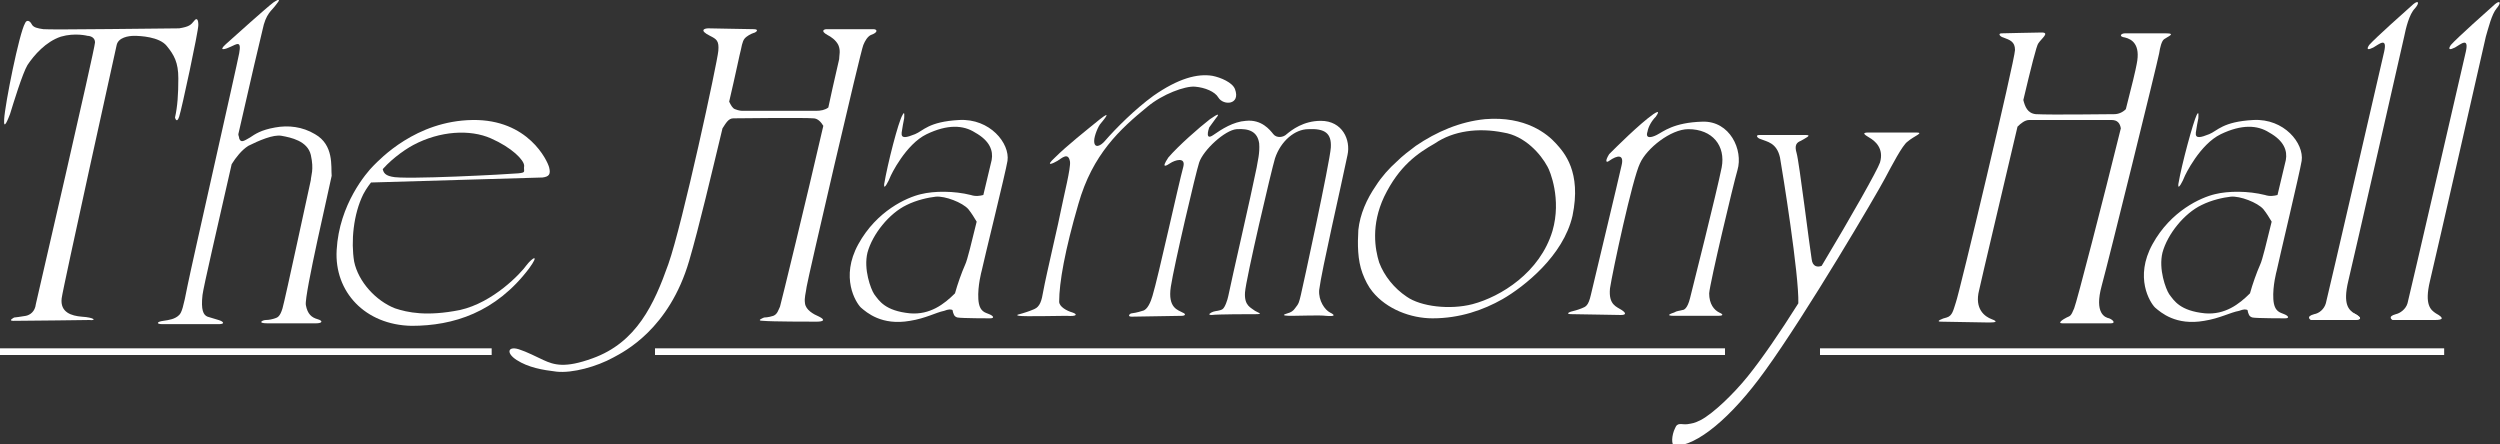 <?xml version="1.0" encoding="utf-8"?>
<!-- Generator: Adobe Illustrator 28.0.0, SVG Export Plug-In . SVG Version: 6.00 Build 0)  -->
<svg version="1.1" id="レイヤー_1" xmlns="http://www.w3.org/2000/svg" xmlns:xlink="http://www.w3.org/1999/xlink" x="0px"
	 y="0px" viewBox="0 0 300 53.3" style="enable-background:new 0 0 300 53.3;" xml:space="preserve">
<rect x="0" y="0" width="300" height="53.3" fill="#333333" stroke="none"/>
<style type="text/css">
	.st0{fill:#FFFFFF;}
</style>
<g>
	<path class="st0" d="M3,2.8C2.3,4,0.6,12.5,0.5,14.3c-0.1,1.5,0.5-0.1,0.7-0.6c0.4-1.3,1.5-4.9,2.1-5.9C4.1,6.6,5.5,5,7.3,4.4
		c1.7-0.5,3.2-0.1,3.2-0.1s0.9,0,0.9,0.8c0,0.7-7.1,31.4-7.1,31.4c-0.1,0.9-0.7,1.3-1.2,1.4c-0.5,0.1-1.4,0.2-1.4,0.2
		s-0.8,0.4-0.1,0.4c1.6,0,9.1-0.1,9.1-0.1c0.9,0.1,0.7-0.3-0.9-0.4c-1.2-0.1-2.6-0.5-2.4-2.2c0.1-1,6.6-30.4,6.6-30.4
		c0.2-0.9,1.4-1.1,2.1-1.1c0.7,0,3,0.1,3.9,1.2c0.9,1.1,1.4,2,1.4,3.9c0,1.9-0.1,3.4-0.4,4.7c0,0,0.2,0.8,0.5-0.1
		c0.3-0.9,2.3-10.2,2.3-11c0-0.7-0.2-0.9-0.5-0.5c-0.4,0.5-0.6,0.7-1.8,0.9C20.5,3.4,5.9,3.6,5.2,3.5C4.5,3.4,4,3.3,3.8,2.9
		C3.6,2.5,3.2,2.3,3,2.8z"/>
	<path class="st0" d="M37.8,16.1c-1.5-0.9-3.2-1.1-4.8-0.8c-1.7,0.3-2.4,0.8-3,1.2c-0.7,0.4-1.1,0.7-1.3,0.1c0-0.2-0.1-0.3-0.1-0.5
		C30,9.9,31.3,4.4,31.5,3.6c0.4-2,1.1-2.3,1.6-3c0.5-0.6,0.6-0.9-0.3-0.3c-0.8,0.6-4.7,4.1-5.7,5c-1,0.9,0,0.6,0.6,0.3
		c0.7-0.3,1.3-0.8,1,0.8C28.4,8,23,31.8,22.5,34.3c-0.5,2.6-0.7,3.2-1,3.5c-0.5,0.5-1.2,0.6-1.9,0.7c-0.8,0.1-0.9,0.4-0.1,0.4h6.7
		c0.7,0,0.7-0.2,0.3-0.4c-0.2-0.1-1-0.3-1.6-0.5c-0.5-0.2-0.8-0.8-0.6-2.6c0.1-0.9,1.8-8.2,3.5-15.7c0.5-0.8,1.2-1.7,2-2.2
		c1.2-0.6,3-1.4,4-1.2c1.1,0.2,3.1,0.6,3.5,2.3c0.4,1.8,0,2.5,0,3c-0.1,0.4-3.1,14.4-3.4,15.4c-0.3,1-0.6,1.1-0.9,1.2
		c-0.3,0.1-0.7,0.2-1.1,0.2c-0.4,0-1.1,0.4,0.2,0.4h5.8c0.8,0,0.9-0.3,0.2-0.5c-0.7-0.2-1.2-0.6-1.4-1.7c-0.2-1.2,2.9-14.4,3.1-15.5
		C39.7,20,40.1,17.4,37.8,16.1z"/>
	<path class="st0" d="M44.5,21.9l20.6-0.6c0.8-0.1,1-0.4,0.8-1.2c-0.2-0.8-2.5-5.8-9.2-5.7c-6.8,0.1-11.1,4.7-11.9,5.5
		c-0.8,0.8-4.1,4.6-4.4,10.1c-0.3,5,3.4,9,9,9.1c5,0,10.1-1.6,14.1-6.9c1.3-1.8,0.4-1.3-0.3-0.4c-0.7,1-4,4.5-8,5.4
		c-4,0.8-6.3,0.3-7.8-0.2c-2.3-0.9-4.4-3.2-4.9-5.6c-0.4-2.4-0.1-5.7,1.1-8.1c0.8-1.5,1.7-2.2,2-2.6c1-1.3,2.7-2.6,4-3.3
		c3.2-1.7,6.8-1.9,9.3-0.8c2.5,1.1,4,2.6,4,3.3c-0.1,0.7,0.3,0.8-0.7,0.9c-1,0.1-13.9,0.8-15.2,0.4c-1-0.2-1-0.7-1.1-1
		C46,19.9,44.5,21.9,44.5,21.9z"/>
	<path class="st0" d="M104.8,3.5h-5.6c-0.3,0-0.8,0.2,0.1,0.7c0.4,0.2,1,0.6,1.3,1.2c0.3,0.7,0.1,1.2,0.1,1.7c0,0.1-0.6,2.5-1.3,5.8
		c-0.4,0.3-0.9,0.4-1.5,0.4c0,0-8.5,0-8.7,0c-0.2,0-0.5,0-1-0.2c-0.3-0.1-0.5-0.5-0.7-0.9c0.8-3.4,1.3-5.9,1.4-6.2
		c0.2-1,0.3-1.3,0.7-1.6c0.4-0.3,0.7-0.4,1-0.5c0.2-0.1,0.5-0.4-0.2-0.4c-0.7,0-5-0.1-5.4-0.1c-0.4,0-1.2,0.2,0.2,0.9
		c0.8,0.4,1.1,0.6,1,1.8c-0.1,1.3-4.3,20.8-6,25.6c-1.7,4.8-3.8,9.4-9.1,11.3c-3.3,1.2-4.6,0.8-5.9,0.2c-0.6-0.3-2.3-1.1-2.7-1.2
		c-1.5-0.6-1.9,0.3-0.5,1.2c1.4,0.9,3.1,1.2,4.8,1.4c1.9,0.2,4.8-0.6,6.8-1.7c1.3-0.7,6.7-3.4,9.1-11.6c1.2-4.1,2.7-10.5,4-15.9
		c0.4-0.6,0.7-1.2,1.3-1.2c0,0,8.6-0.1,9.6,0c0.5,0,0.9,0.4,1.2,0.9c-2,8.7-5.1,21.4-5.2,21.7c-0.2,0.4-0.3,0.9-0.8,1.1
		c-0.6,0.2-1.1,0.2-1.1,0.2s-1.1,0.4-0.1,0.4c1,0.1,5.6,0.1,6.4,0.1c0.8,0,1.1-0.2,0.3-0.6c-0.7-0.3-1.6-0.8-1.7-1.6
		c-0.1-0.7,0.1-1.2,0.2-2c0.1-0.8,6.5-28.4,6.8-29c0.2-0.5,0.5-1,0.9-1.2C105.4,3.9,105.3,3.5,104.8,3.5z"/>
	<path class="st0" d="M120.9,19.3c0.3-2.1-2.1-5.1-5.8-4.9c-3.7,0.2-4.3,1.3-5.3,1.7c-1,0.4-1.7,0.6-1.6-0.2
		c0.1-0.6,0.2-1.3,0.3-1.7c0-0.2,0.1-1-0.2-0.4c-0.5,0.8-1.8,5.9-2.2,8.3c-0.1,0.9,0.6-0.5,0.7-0.8c0.1-0.3,1.9-4,4.4-5.2
		c2.5-1.2,4.4-1.1,5.8-0.2c1.8,1,2.2,2.2,2,3.3c-0.1,0.4-0.5,2.1-1,4.2c-0.4,0.1-0.9,0.2-1.5,0c-2-0.5-4.4-0.5-6-0.1
		c-1.7,0.4-5.3,2-7.5,6c-2.2,4-0.3,7,0.3,7.6c0.7,0.6,2.5,2.2,5.9,1.6c1.9-0.3,3.1-1,4.1-1.2c0.5-0.2,0.8-0.2,1-0.1
		c0.1,0.5,0.2,0.8,0.6,0.9c0.5,0.1,3.9,0.1,3.9,0.1c0.6,0,0.4-0.3-0.1-0.5c-0.4-0.2-1.2-0.2-1.3-1.8c-0.1-1.6,0.4-3.4,0.4-3.4
		C118,31.5,120.7,20.6,120.9,19.3 M114.6,35.2c-1.3,1.3-3,2.6-5.4,2.4c-3-0.3-3.7-1.5-4.3-2.3c-0.4-0.6-1.3-3-0.8-5
		c0.6-2.2,2.6-4.7,4.7-5.7c1.2-0.6,2.6-0.9,3.5-1c1.1-0.1,3.2,0.7,3.9,1.5c0.4,0.5,0.7,1,1,1.5c-0.6,2.4-1.1,4.6-1.4,5.2
		C115.4,32.7,114.9,34.1,114.6,35.2z"/>
	<path class="st0" d="M276.2,19.3c0.3-2.1-2.1-5.1-5.8-4.9c-3.7,0.2-4.3,1.3-5.3,1.7c-1,0.4-1.7,0.6-1.6-0.2
		c0.1-0.6,0.2-1.3,0.3-1.7c0-0.2,0.1-1-0.2-0.4c-0.4,0.8-1.8,5.9-2.2,8.3c-0.1,0.9,0.6-0.5,0.7-0.8c0.1-0.3,1.9-4,4.4-5.2
		c2.5-1.2,4.4-1.1,5.8-0.2c1.8,1,2.2,2.2,2,3.3c-0.1,0.4-0.5,2.1-1,4.2c-0.4,0.1-0.9,0.2-1.5,0c-2-0.5-4.4-0.5-6-0.1
		c-1.7,0.4-5.3,2-7.5,6c-2.2,4-0.3,7,0.3,7.6c0.7,0.6,2.5,2.2,5.9,1.6c1.9-0.3,3.1-1,4.2-1.2c0.5-0.2,0.8-0.2,1-0.1
		c0.1,0.5,0.2,0.8,0.6,0.9c0.4,0.1,3.9,0.1,3.9,0.1c0.6,0,0.4-0.3-0.1-0.5c-0.4-0.2-1.2-0.2-1.3-1.8c-0.1-1.6,0.4-3.4,0.4-3.4
		C273.4,31.5,276,20.6,276.2,19.3 M270,35.2c-1.3,1.3-3,2.6-5.4,2.4c-3-0.3-3.7-1.5-4.3-2.3c-0.4-0.6-1.3-3-0.8-5
		c0.6-2.2,2.6-4.7,4.7-5.7c1.2-0.6,2.6-0.9,3.5-1c1.1-0.1,3.2,0.7,3.9,1.5c0.4,0.5,0.7,1,1,1.5c-0.6,2.4-1.1,4.6-1.4,5.2
		C270.8,32.7,270.3,34.1,270,35.2z"/>
	<path class="st0" d="M126.9,19.3c0.5-0.3,1.3-1.1,1.5,0.1c0.1,0.8-0.7,3.9-1.1,5.9c-0.1,0.7-1.8,7.9-2.1,9.6
		c-0.2,1.2-0.4,1.9-1.1,2.2c-0.7,0.3-1.1,0.4-1.4,0.5c-0.3,0.1-1,0.2-0.4,0.3c0.6,0.1,4.8,0,5.7,0c1.3,0.1,1.3-0.2,0.7-0.4
		c-0.7-0.2-1.6-0.7-1.6-1.3c0-2.3,0.7-6.2,2.3-11.7c1.7-6,5-9,8.3-11.7c1.8-1.5,4.5-2.5,5.7-2.4c1.2,0.1,2.4,0.6,2.8,1.3
		c0.6,1,2.7,0.9,2-1c-0.3-0.8-1.7-1.4-2.7-1.6c-1.8-0.3-4.1,0.3-7.1,2.4c-2.2,1.6-4.5,3.9-5.8,5.4c-0.5,0.6-1.3,1-1.3,0
		c0-0.6,0.5-1.8,0.8-2.1c0.5-0.6,1.3-1.6-0.1-0.5c-1.6,1.3-4,3.2-5.4,4.6C125.3,20.1,126.4,19.6,126.9,19.3z"/>
	<path class="st0" d="M140.4,19.6c0.6-0.4,1.9-0.8,1.6,0.4c-0.6,2.2-3,13.2-3.7,15.5c-0.2,0.7-0.6,1.7-1.2,1.8
		c-0.6,0.2-1.2,0.3-1.3,0.3c-0.2,0-0.6,0.4,0,0.4c0.6,0,5.8-0.1,6-0.1c0.4,0,0.6-0.2,0.1-0.4c-0.5-0.3-1.8-0.5-1.4-3.1
		c0.4-2.6,3-13.7,3.4-14.9c0.5-1.5,3.1-3.9,4.5-4c1.5-0.1,2.5,0.3,2.7,1.7c0.1,1.2-0.2,2.2-0.3,2.9c-0.7,3.5-3,13.4-3.4,15.4
		c-0.1,0.5-0.4,1.4-0.7,1.6c-0.3,0.2-0.8,0.2-1.1,0.3c-0.3,0.1-0.8,0.4-0.2,0.4c0.7-0.1,4.6-0.1,5.3-0.1c1,0,0.2-0.2-0.1-0.4
		c-0.5-0.4-1.3-0.6-1.2-2.2c0.1-1.6,3.2-14.8,3.6-16.1c0.7-2.1,2.4-3.5,4-3.5c2-0.1,2.8,0.5,2.7,2.2c-0.1,1.7-3.4,16.9-3.6,17.7
		c-0.2,0.8-0.2,1-0.7,1.6c-0.2,0.3-0.5,0.5-0.9,0.6c-0.3,0.1-1,0.3,0.5,0.3c1,0,3.4-0.1,4.1,0c1.2,0.1,1.1-0.1,0.5-0.4
		c-0.6-0.3-1.4-1.4-1.3-2.7c0.3-2.4,2.6-12.3,3.4-16.2c0.4-1.8-0.6-4.1-3.2-4.1c-2.1,0-3.5,1.1-4.1,1.6c-0.4,0.4-1.2,0.5-1.6,0
		c-0.4-0.5-1.4-1.8-3.3-1.6c-1.5,0.1-2.9,1-3.9,1.7c-1,0.7-0.6-0.6-0.5-0.9c0.2-0.3,0.6-0.8,0.8-1.1c0.5-0.6,0.3-0.6-0.7,0.1
		c-1.3,1-3.8,3.2-5,4.6C139.2,20.4,140.1,19.8,140.4,19.6z"/>
	<path class="st0" d="M180.4,15.9c2.6,0.4,4.5,2.6,5.3,4.1c0.3,0.5,1.7,3.9,0.6,7.7c-1.5,5-6.2,7.9-9.6,8.8
		c-2.7,0.7-6.2,0.3-7.9-0.9c-1.5-1-2.7-2.5-3.3-4.1c-0.5-1.6-1-4.5,0.6-7.9c1.8-3.7,4-5.2,6.1-6.4C174.4,15.7,177.4,15.3,180.4,15.9
		 M169.9,17.5c-0.8,0.6-1.6,1.2-2.3,1.9c-0.9,0.8-1.8,1.8-2.5,2.9c-1.1,1.6-1.9,3.4-2.1,5.3c-0.1,1.7-0.1,3.6,0.5,5.2
		c0.3,0.8,0.7,1.6,1.2,2.2c1.7,2.1,4.6,3.2,7.2,3.2c3.3,0,6.1-1,8.4-2.3c2.6-1.5,7.3-5.2,8.4-10c1.1-5.3-1-7.6-2-8.7
		c-1-1.1-3.6-3.3-8.5-2.9C175.2,14.6,172.4,15.8,169.9,17.5z"/>
	<path class="st0" d="M193.1,19.3c1-0.7,1.8-0.8,1.5,0.5c-0.3,1.4-3.4,14.3-3.7,15.6c-0.3,1.3-0.6,1.4-1.1,1.6
		c-0.5,0.2-0.9,0.3-1.3,0.4c-0.3,0.1-0.6,0.3,0.1,0.3c0.8,0,5.3,0.1,5.9,0.1c0.6,0,0.7-0.2,0.1-0.6c-0.6-0.4-1.6-0.6-1.4-2.6
		c0.3-2,2.7-13.2,3.6-15c0.8-1.8,3.7-4.1,5.8-4.1c2.9,0,4.5,2,4,4.6c-0.6,3-3.5,14.5-3.8,15.7c-0.3,1.2-0.7,1.4-0.9,1.4
		c-0.3,0.1-0.7,0.1-1,0.3c-0.3,0.1-1.2,0.4,0,0.4c2.4,0,4.9,0,5.3,0c0.4,0,0.8-0.1,0.1-0.4c-0.6-0.3-1.2-1-1.2-2.3
		c0.1-1.3,2.9-13.1,3.4-14.8c0.7-2.4-0.9-5.9-4.2-5.8c-3.5,0.1-4.7,1.2-5.5,1.6c-0.6,0.3-1.4,0.5-1.1-0.4c0.1-0.6,0.5-1.3,1-1.8
		c0.2-0.3,0.6-0.9-0.3-0.3c-1.7,1.2-4.5,4-5.3,4.8C192.6,19.3,192.7,19.6,193.1,19.3z"/>
	<path class="st0" d="M229.9,15.9c-0.9,0-4.8,0-5.7,0c-1,0-0.2,0.4,0.1,0.6c0.7,0.4,1.8,1.3,1.3,3c-0.3,0.9-3.4,6.4-7,12.4
		c-0.5,0.2-1.1,0.1-1.2-0.8c-0.2-1.1-1.5-11.7-1.8-12.7c-0.3-1,0-1.3,0.5-1.5c0.5-0.3,1.4-0.7,0.6-0.7c-0.8,0-5.1,0-5.6,0
		c-0.5,0-0.2,0.4,0.2,0.5c0.7,0.3,1.9,0.4,2.3,2.2c0.3,1.7,2.3,14.1,2.2,17.5c-2.2,3.5-4.4,6.7-6.1,8.8c-1.7,2.1-4.1,4.4-5.6,5.2
		c-0.8,0.4-1,0.4-1.6,0.5c-0.7,0.1-1.2-0.3-1.5,0.5c-0.4,0.8-0.5,2.1,0,2.1c2.6,0,6.7-3.3,10.8-9c5-6.9,13.4-21.2,14.4-23.1
		c0.8-1.5,2.1-4,2.7-4.4C229.7,16.3,231,15.9,229.9,15.9z"/>
	<path class="st0" d="M259.9,4c-1.1,0-4.4,0-4.9,0s-0.8,0.4,0,0.5c0.8,0.2,1.9,0.8,1.4,3.2c-0.1,0.6-0.6,2.7-1.3,5.4
		c-0.4,0.4-0.9,0.6-1.4,0.6c-1,0-7.5,0.1-9.4,0c-1-0.1-1.3-0.9-1.5-1.7c0.9-3.8,1.6-6.6,1.8-6.8c0.4-0.6,1.4-1.3,0.4-1.3
		c-1,0-4.3,0.1-4.8,0.1c-0.5,0-0.2,0.4,0.2,0.5c0.8,0.3,1.4,0.5,1.4,1.5c0,1.1-6.7,29.3-7.1,30.3c-0.3,0.9-0.4,1.6-1.1,1.8
		c-0.5,0.1-1.4,0.5-0.7,0.5c0.8,0,4.9,0.1,5.8,0.1c0.8,0,1.1-0.1,0.3-0.4c-0.8-0.3-2.1-1.2-1.5-3.5c0.3-1.4,2.7-11.5,4.6-19.6
		c0.4-0.4,0.9-0.8,1.4-0.8c1.1,0,8,0,9.9,0c0.7,0,1,0.4,1.1,1c-2.1,8.5-5.3,20.9-5.6,21.6c-0.4,1-0.5,0.9-0.9,1.1
		c-0.4,0.2-1.2,0.7-0.5,0.7c0.7,0,5.2,0,5.8,0c0.6,0,0.3-0.4-0.2-0.6c-0.5-0.1-1.8-0.6-0.9-3.9c0.9-3.3,6.6-26.4,6.9-27.9
		c0.1-0.7,0.3-1.5,0.6-1.7C260.1,4.4,261.2,4,259.9,4z"/>
	<path class="st0" d="M284.8,5.7c0.7-0.4,1.7-1.3,1.3,0.5c-0.3,1.3-6.8,29.5-7,30.2c-0.2,0.7-0.8,1.2-1.4,1.3
		c-1.1,0.3-0.4,0.7-0.4,0.7c1.1,0,4.2,0,5.1,0c0.9,0,1.2-0.2,0.1-0.8c-0.6-0.4-1.4-1-0.7-3.9c0.7-2.9,6.5-28.4,6.7-29.3
		c0.2-1,0.6-2.7,1.3-3.4c0.6-0.7,0.4-1-0.2-0.5c-0.9,0.8-4.5,4-5.3,4.9C283.9,6,284.2,6,284.8,5.7z"/>
	<path class="st0" d="M294.6,5.7c0.7-0.4,1.7-1.3,1.3,0.5c-0.3,1.3-6.8,29.5-7,30.2c-0.2,0.7-0.9,1.2-1.4,1.3
		c-1.1,0.3-0.4,0.7-0.4,0.7c1.1,0,4.2,0,5.1,0c0.9,0,1.2-0.2,0.1-0.8c-0.6-0.4-1.4-1-0.7-3.9c0.7-2.9,6.5-28.4,6.7-29.3
		c0.3-1,0.7-2.7,1.3-3.4c0.6-0.7,0.4-1-0.2-0.5c-0.9,0.8-4.5,4-5.3,4.9C293.7,6,294,6,294.6,5.7z"/>
	<path class="st0" d="M282.4,38.4c0.9,0,1.2-0.2,0.1-0.8"/>
	<rect x="218.4" y="41.8" class="st0" width="74.9" height="0.8"/>
	<rect x="78.6" y="41.8" class="st0" width="128.4" height="0.8"/>
	<rect y="41.8" class="st0" width="59" height="0.8"/>
</g>
</svg>
